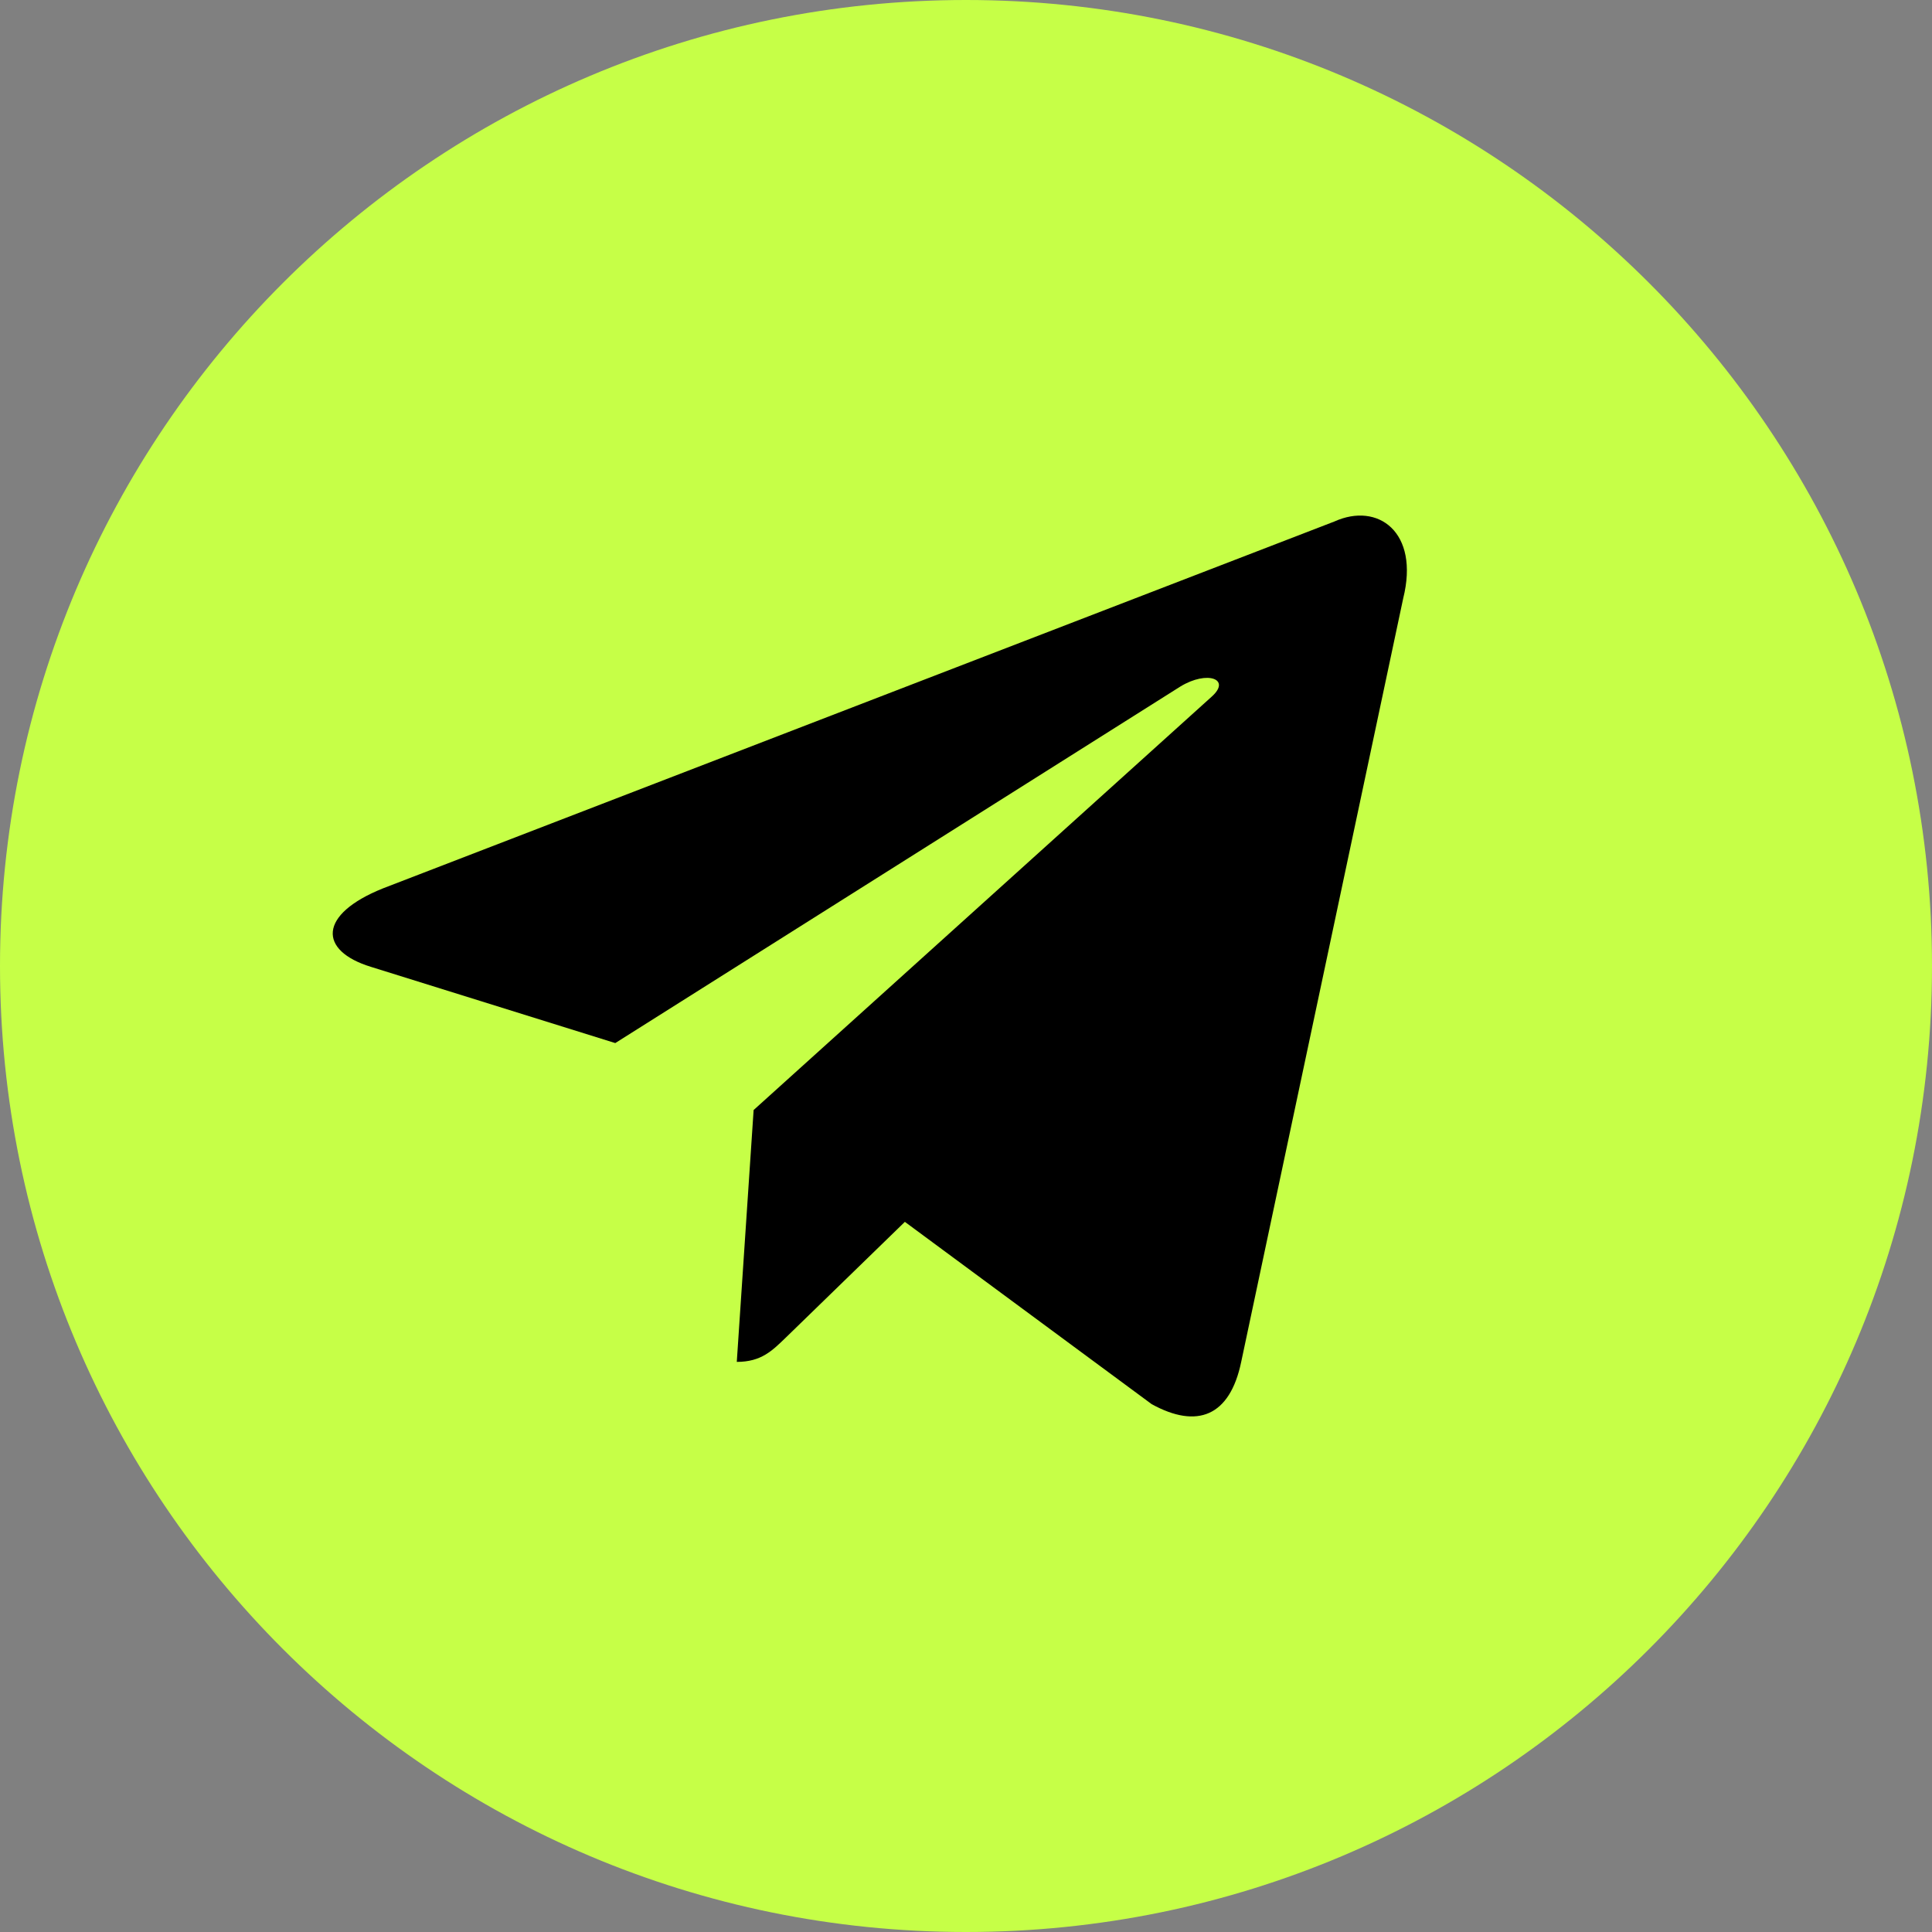 <?xml version="1.0" encoding="UTF-8"?> <svg xmlns="http://www.w3.org/2000/svg" width="56" height="56" viewBox="0 0 56 56" fill="none"><rect x="0" y="0" width="56" height="56" fill="#808080" stroke="none"/> <path d="M28 56C43.464 56 56 43.464 56 28C56 12.536 43.464 0 28 0C12.536 0 0 12.536 0 28C0 43.464 12.536 56 28 56Z" fill="#C6FF47"></path> <path d="M38.678 15.116L11.098 25.751C9.216 26.507 9.227 27.557 10.753 28.025L17.834 30.234L34.217 19.897C34.992 19.426 35.7 19.68 35.118 20.196L21.844 32.175H21.841L21.844 32.177L21.356 39.475C22.071 39.475 22.387 39.147 22.788 38.76L26.228 35.416L33.382 40.7C34.701 41.426 35.648 41.053 35.976 39.479L40.672 17.346C41.153 15.419 39.937 14.546 38.678 15.116Z" fill="black"></path> </svg> 